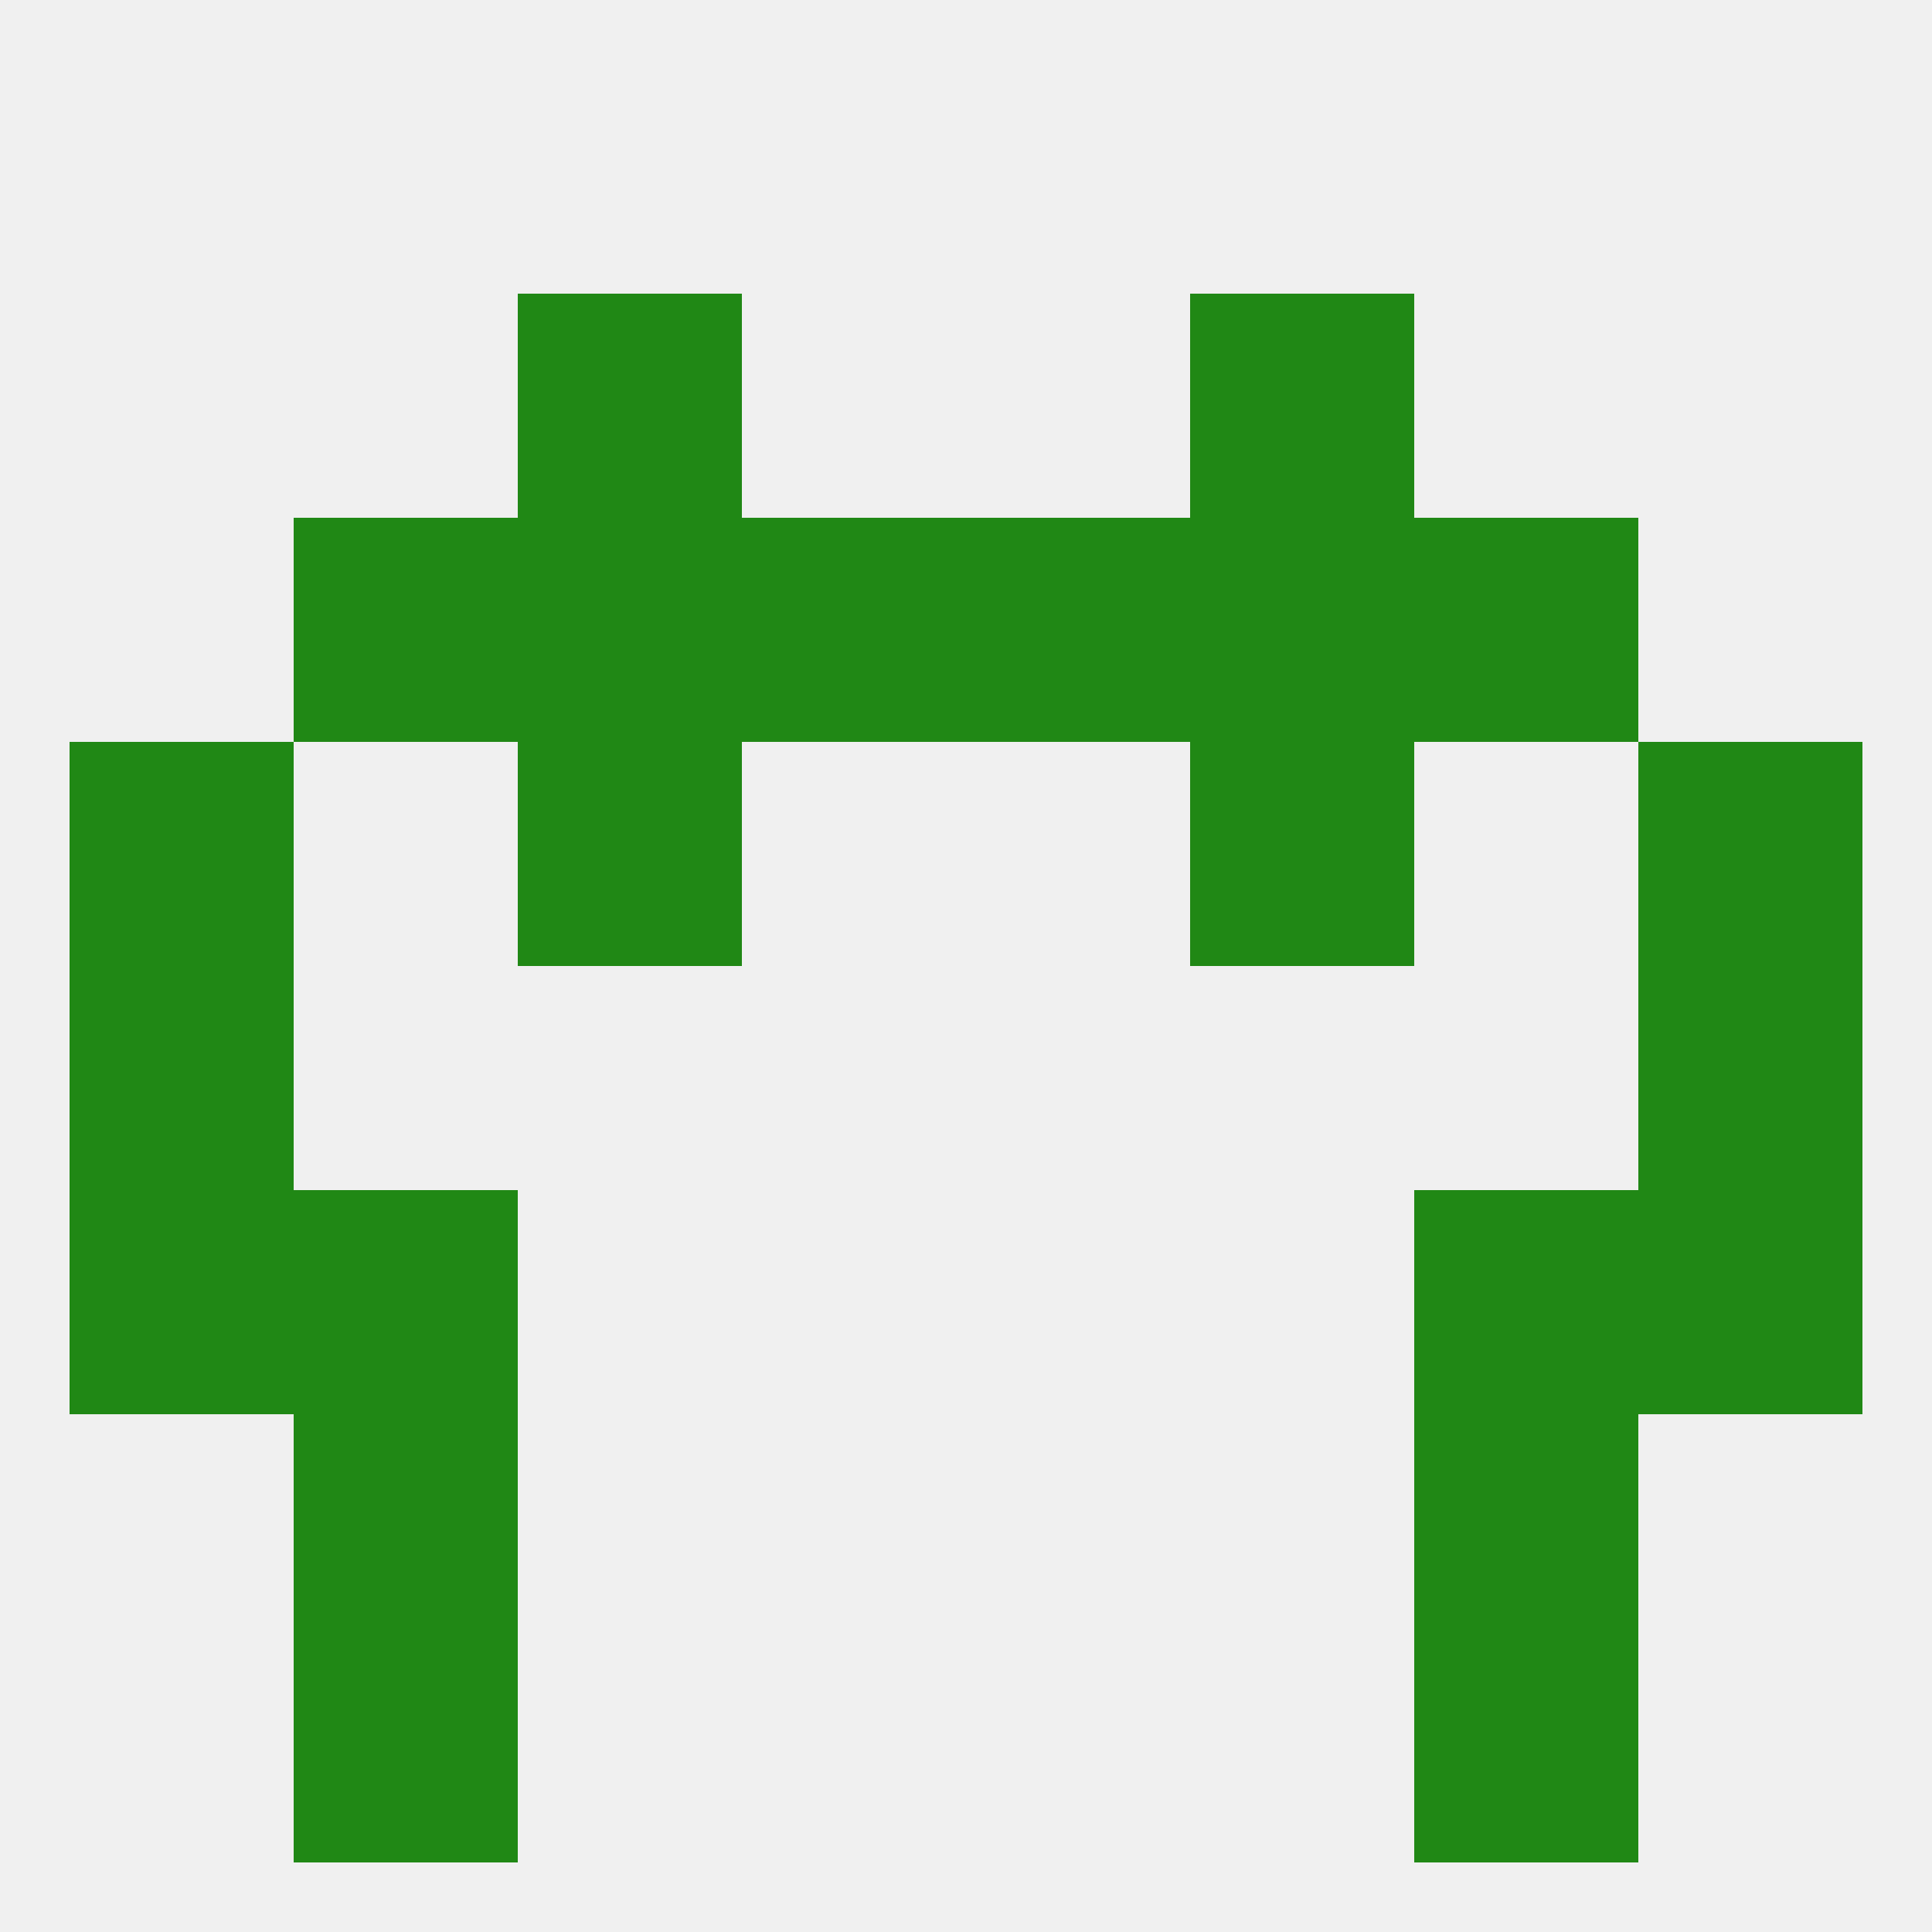
<!--   <?xml version="1.0"?> -->
<svg version="1.1" baseprofile="full" xmlns="http://www.w3.org/2000/svg" xmlns:xlink="http://www.w3.org/1999/xlink" xmlns:ev="http://www.w3.org/2001/xml-events" width="250" height="250" viewBox="0 0 250 250" >
	<rect width="100%" height="100%" fill="rgba(240,240,240,255)"/>

	<rect x="38" y="183" width="29" height="29" fill="rgba(32,136,21,255)"/>
	<rect x="183" y="183" width="29" height="29" fill="rgba(32,136,21,255)"/>
	<rect x="38" y="212" width="29" height="29" fill="rgba(32,136,21,255)"/>
	<rect x="183" y="212" width="29" height="29" fill="rgba(32,136,21,255)"/>
	<rect x="67" y="38" width="29" height="29" fill="rgba(32,136,21,255)"/>
	<rect x="154" y="38" width="29" height="29" fill="rgba(32,136,21,255)"/>
	<rect x="96" y="67" width="29" height="29" fill="rgba(32,136,21,255)"/>
	<rect x="125" y="67" width="29" height="29" fill="rgba(32,136,21,255)"/>
	<rect x="38" y="67" width="29" height="29" fill="rgba(32,136,21,255)"/>
	<rect x="183" y="67" width="29" height="29" fill="rgba(32,136,21,255)"/>
	<rect x="67" y="67" width="29" height="29" fill="rgba(32,136,21,255)"/>
	<rect x="154" y="67" width="29" height="29" fill="rgba(32,136,21,255)"/>
	<rect x="67" y="96" width="29" height="29" fill="rgba(32,136,21,255)"/>
	<rect x="154" y="96" width="29" height="29" fill="rgba(32,136,21,255)"/>
	<rect x="9" y="96" width="29" height="29" fill="rgba(32,136,21,255)"/>
	<rect x="212" y="96" width="29" height="29" fill="rgba(32,136,21,255)"/>
	<rect x="9" y="125" width="29" height="29" fill="rgba(32,136,21,255)"/>
	<rect x="212" y="125" width="29" height="29" fill="rgba(32,136,21,255)"/>
	<rect x="38" y="154" width="29" height="29" fill="rgba(32,136,21,255)"/>
	<rect x="183" y="154" width="29" height="29" fill="rgba(32,136,21,255)"/>
	<rect x="9" y="154" width="29" height="29" fill="rgba(32,136,21,255)"/>
	<rect x="212" y="154" width="29" height="29" fill="rgba(32,136,21,255)"/>
</svg>